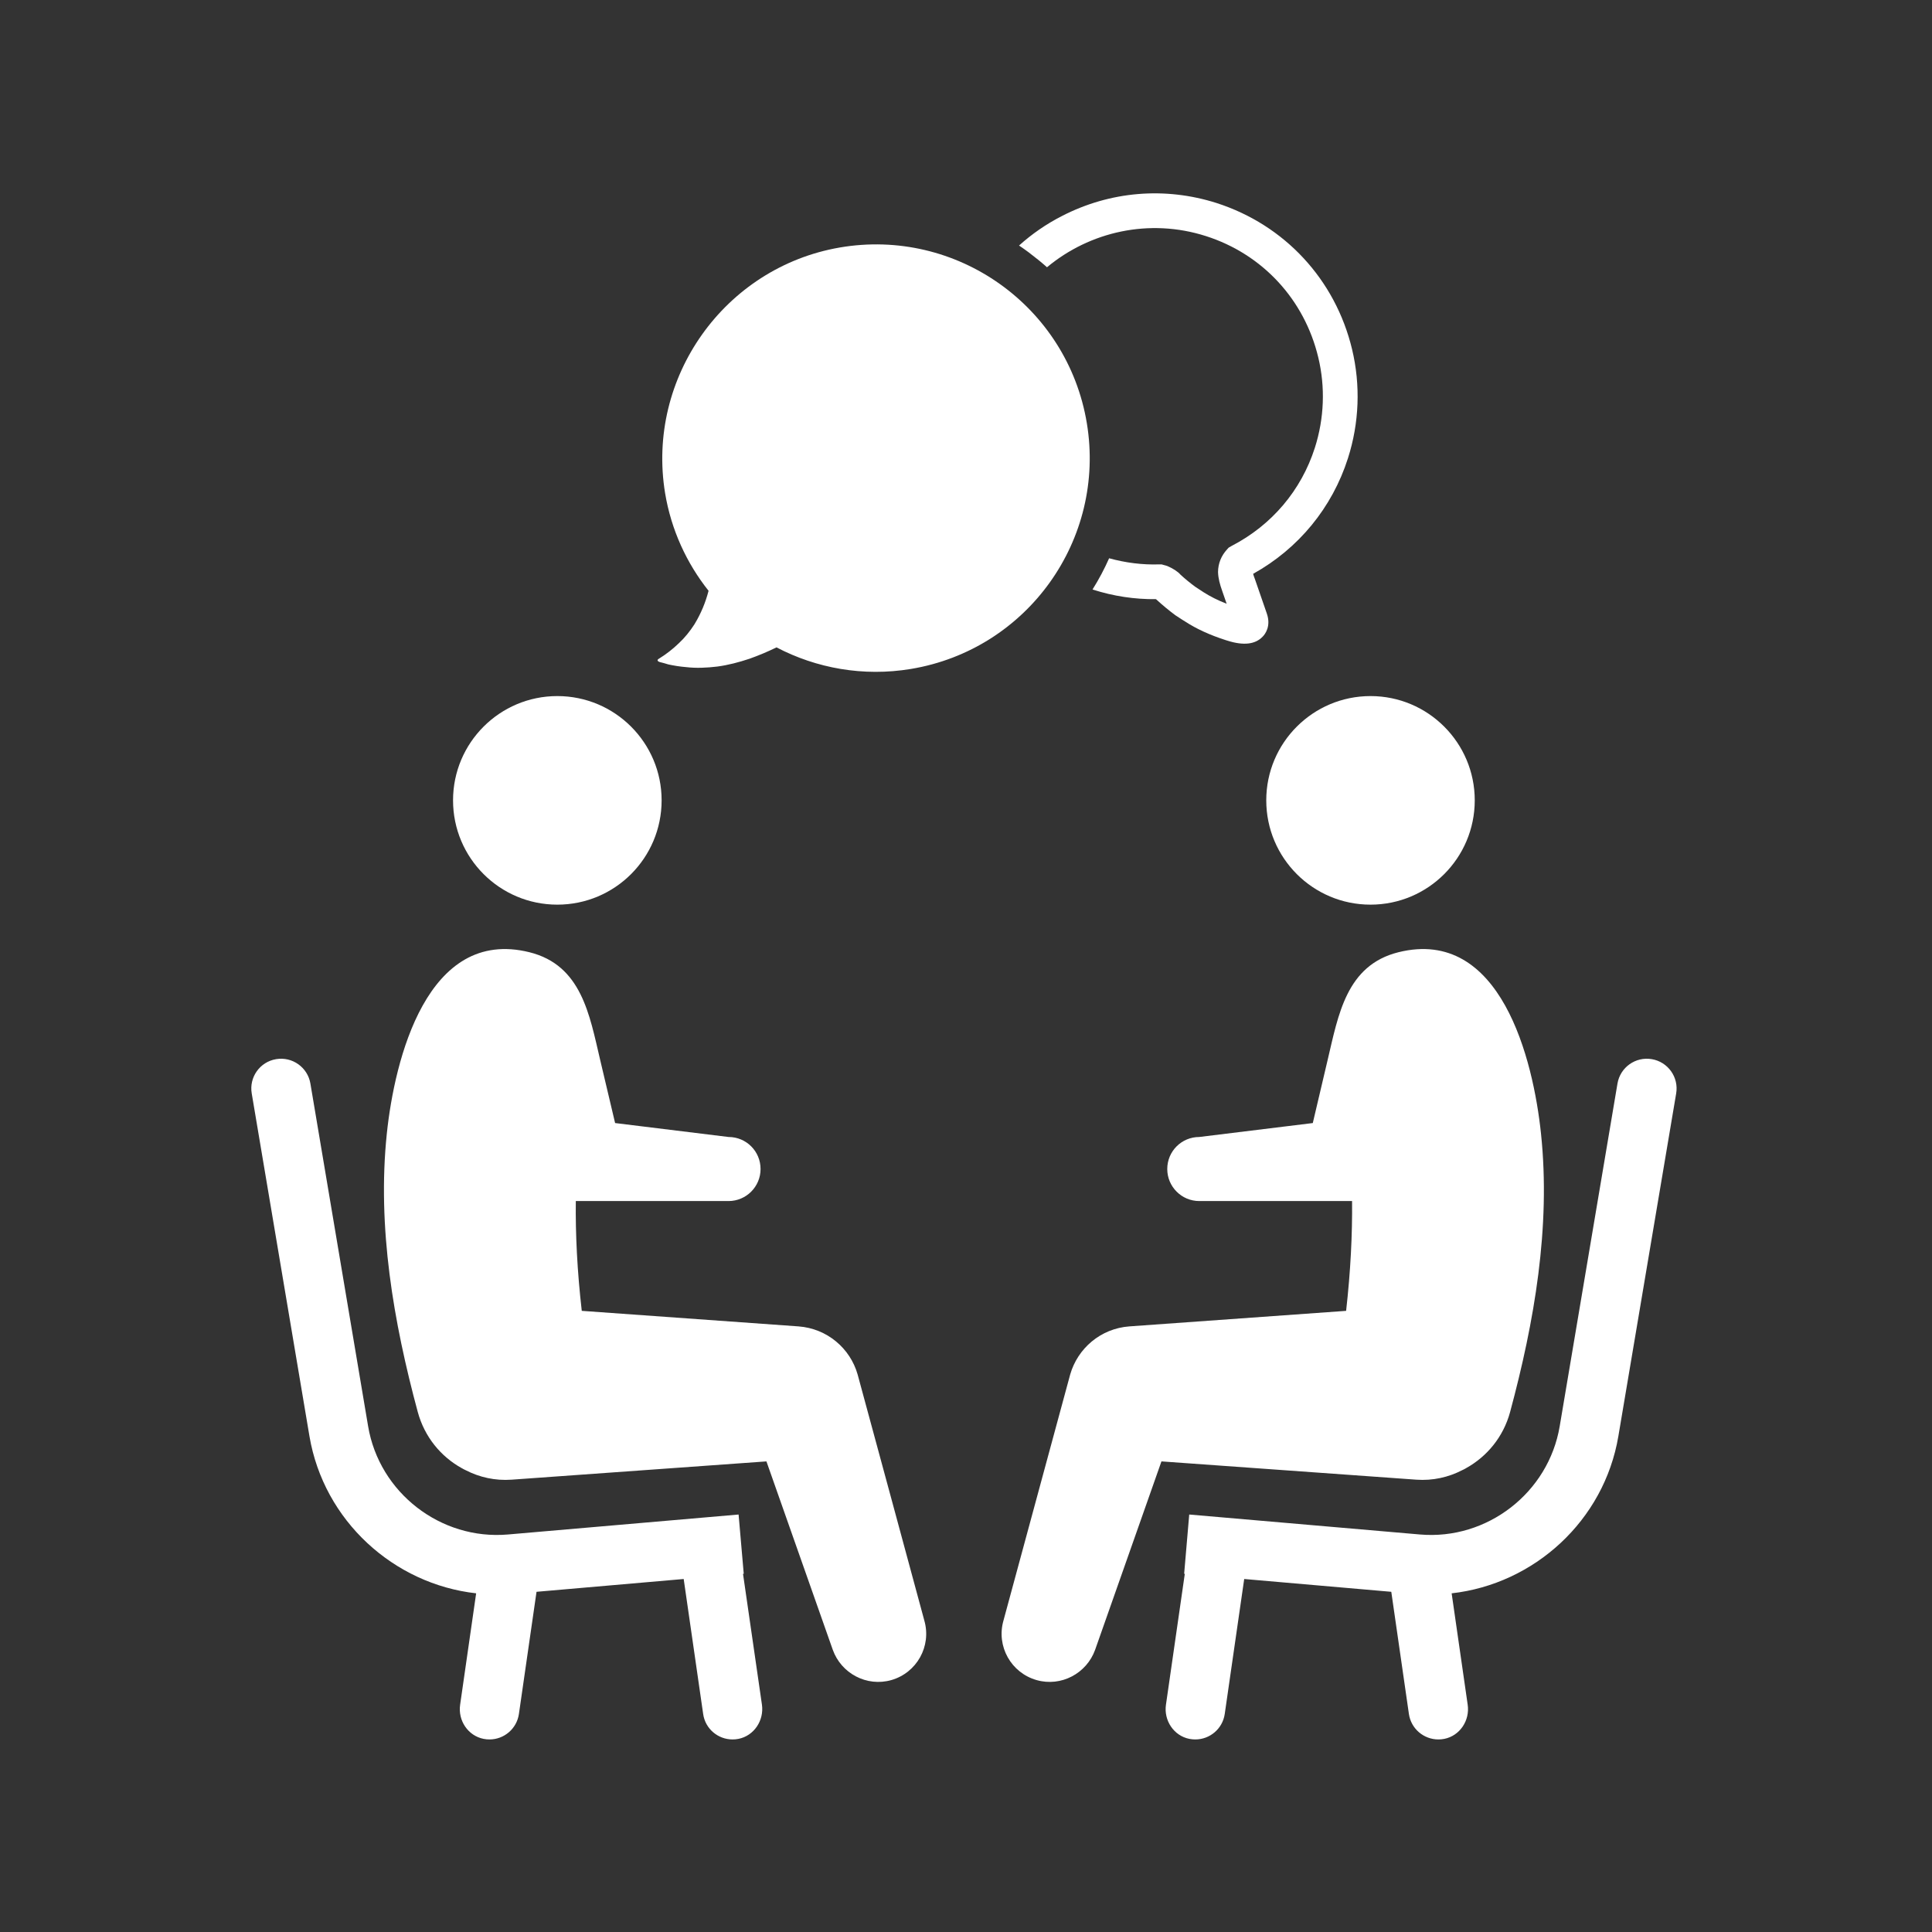 <svg xmlns="http://www.w3.org/2000/svg" xmlns:xlink="http://www.w3.org/1999/xlink" width="125" zoomAndPan="magnify" viewBox="0 0 93.75 93.75" height="125" preserveAspectRatio="xMidYMid meet" version="1.0"><rect x="0" y="0" width="93.75" height="93.75" fill="#333333" stroke="none"/><defs><clipPath id="7d83603715"><path d="M 12.031 51 L 37 51 L 37 84.613 L 12.031 84.613 Z M 12.031 51 " clip-rule="nonzero"/></clipPath><clipPath id="a836a3d768"><path d="M 56 51 L 81.598 51 L 81.598 84.613 L 56 84.613 Z M 56 51 " clip-rule="nonzero"/></clipPath><clipPath id="4e1491e253"><path d="M 49 9.066 L 66 9.066 L 66 32 L 49 32 Z M 49 9.066 " clip-rule="nonzero"/></clipPath></defs><g clip-path="url(#7d83603715)"><path fill="#ffffff" d="M 36.055 76.371 L 36.09 76.367 L 35.84 73.492 L 24.645 74.461 C 21.383 74.742 18.406 72.434 17.863 69.211 L 15.062 52.578 C 14.93 51.793 14.184 51.262 13.398 51.395 C 12.609 51.527 12.082 52.273 12.215 53.059 L 15.016 69.691 C 15.711 73.793 19.102 76.867 23.105 77.316 L 22.328 82.719 C 22.215 83.484 22.707 84.23 23.469 84.379 C 23.562 84.398 23.66 84.406 23.754 84.406 C 24.457 84.406 25.074 83.891 25.18 83.172 L 26.035 77.242 L 33.176 76.621 L 34.121 83.172 C 34.223 83.891 34.84 84.406 35.547 84.406 C 35.641 84.406 35.734 84.398 35.832 84.379 C 36.59 84.23 37.082 83.484 36.973 82.719 L 36.055 76.371 " fill-opacity="1" fill-rule="nonzero"/></g><path fill="#ffffff" d="M 27.043 43.898 C 29.84 43.898 32.105 41.633 32.105 38.836 C 32.105 36.043 29.84 33.777 27.043 33.777 C 24.25 33.777 21.984 36.043 21.984 38.836 C 21.984 41.633 24.25 43.898 27.043 43.898 " fill-opacity="1" fill-rule="nonzero"/><path fill="#ffffff" d="M 41.617 66.699 C 41.258 65.43 40.137 64.465 38.746 64.363 L 28.23 63.609 C 28.008 61.672 27.922 59.887 27.941 58.281 L 35.352 58.281 C 36.211 58.281 36.906 57.582 36.906 56.727 C 36.906 55.863 36.211 55.172 35.352 55.172 L 29.848 54.496 C 29.605 53.48 29.363 52.461 29.125 51.441 C 28.609 49.254 28.223 46.836 25.691 46.207 C 20.719 44.973 19.145 51.422 18.77 55.012 C 18.297 59.543 19.094 64.152 20.273 68.52 C 20.602 69.727 21.391 70.68 22.406 71.242 C 22.414 71.246 22.422 71.254 22.43 71.254 C 22.484 71.289 22.539 71.312 22.594 71.34 C 23.262 71.684 24.023 71.859 24.828 71.801 L 37.191 70.914 L 40.41 80.055 C 40.82 81.203 42.055 81.863 43.246 81.527 C 44.484 81.176 45.207 79.887 44.855 78.645 C 44.855 78.645 41.703 66.996 41.617 66.699 " fill-opacity="1" fill-rule="nonzero"/><g clip-path="url(#a836a3d768)"><path fill="#ffffff" d="M 80.152 51.395 C 79.363 51.262 78.621 51.793 78.488 52.578 L 75.684 69.211 C 75.141 72.434 72.164 74.742 68.906 74.461 L 57.707 73.492 L 57.461 76.367 L 57.492 76.371 L 56.578 82.719 C 56.465 83.484 56.957 84.23 57.715 84.379 C 57.812 84.398 57.91 84.406 58.004 84.406 C 58.707 84.406 59.324 83.891 59.43 83.172 L 60.375 76.621 L 67.512 77.242 L 68.367 83.172 C 68.473 83.891 69.09 84.406 69.797 84.406 C 69.891 84.406 69.984 84.398 70.082 84.379 C 70.84 84.23 71.332 83.484 71.219 82.719 L 70.441 77.316 C 74.445 76.867 77.84 73.793 78.531 69.691 L 81.336 53.059 C 81.469 52.273 80.938 51.527 80.152 51.395 " fill-opacity="1" fill-rule="nonzero"/></g><path fill="#ffffff" d="M 61.445 38.836 C 61.445 41.633 63.711 43.898 66.504 43.898 C 69.297 43.898 71.562 41.633 71.562 38.836 C 71.562 36.043 69.297 33.777 66.504 33.777 C 63.711 33.777 61.445 36.043 61.445 38.836 " fill-opacity="1" fill-rule="nonzero"/><path fill="#ffffff" d="M 70.953 71.34 C 71.012 71.312 71.066 71.289 71.121 71.254 C 71.129 71.254 71.133 71.246 71.141 71.242 C 72.156 70.68 72.949 69.727 73.277 68.52 C 74.453 64.152 75.254 59.543 74.777 55.012 C 74.402 51.422 72.828 44.973 67.859 46.207 C 65.328 46.836 64.941 49.254 64.422 51.441 C 64.184 52.461 63.945 53.48 63.703 54.496 L 58.195 55.172 C 57.336 55.172 56.641 55.863 56.641 56.727 C 56.641 57.582 57.336 58.281 58.195 58.281 L 65.609 58.281 C 65.625 59.887 65.539 61.672 65.32 63.609 L 54.801 64.363 C 53.41 64.465 52.293 65.43 51.93 66.699 C 51.848 66.996 48.691 78.645 48.691 78.645 C 48.34 79.887 49.062 81.176 50.305 81.527 C 51.492 81.863 52.73 81.203 53.141 80.055 L 56.359 70.914 L 68.723 71.801 C 69.523 71.859 70.289 71.684 70.953 71.34 " fill-opacity="1" fill-rule="nonzero"/><path fill="#ffffff" d="M 32.012 32.125 C 32.152 32.156 32.285 32.199 32.434 32.242 C 32.711 32.301 32.992 32.348 33.289 32.371 C 33.773 32.43 34.297 32.406 34.809 32.344 C 35.34 32.273 35.855 32.137 36.371 31.965 C 36.82 31.805 37.258 31.621 37.68 31.414 C 39.613 32.426 41.887 32.844 44.199 32.461 C 49.852 31.523 53.676 26.184 52.738 20.531 C 51.797 14.867 46.418 11.031 40.738 12.012 C 35.16 12.98 31.355 18.32 32.273 23.926 C 32.57 25.719 33.324 27.336 34.383 28.668 C 34.238 29.23 34.016 29.773 33.691 30.305 C 33.484 30.625 33.234 30.941 32.934 31.219 C 32.648 31.496 32.316 31.754 31.965 31.969 C 31.852 32.035 31.93 32.102 32.012 32.125 " fill-opacity="1" fill-rule="nonzero"/><g clip-path="url(#4e1491e253)"><path fill="#ffffff" d="M 49.988 12.301 C 50.273 12.516 50.543 12.734 50.805 12.969 C 52.879 11.242 55.766 10.574 58.52 11.457 C 61.258 12.332 63.297 14.531 63.969 17.344 C 64.316 18.785 64.258 20.301 63.805 21.723 C 63.145 23.793 61.711 25.484 59.77 26.488 L 59.621 26.574 L 59.543 26.66 C 59.266 26.961 59.109 27.336 59.105 27.754 C 59.113 28.07 59.199 28.367 59.301 28.656 L 59.523 29.297 C 59.098 29.133 58.73 28.945 58.422 28.75 L 58.262 28.645 C 58.156 28.578 58.086 28.535 58.02 28.488 C 57.762 28.301 57.52 28.102 57.285 27.887 C 57.145 27.727 56.914 27.582 56.641 27.465 L 56.367 27.387 L 56.25 27.387 C 55.434 27.414 54.617 27.309 53.82 27.09 C 53.59 27.609 53.324 28.113 53.016 28.602 C 53.02 28.605 53.027 28.605 53.027 28.609 C 54.027 28.93 55.062 29.086 56.098 29.074 C 56.098 29.078 56.098 29.078 56.098 29.078 C 56.418 29.371 56.715 29.617 57.035 29.855 C 57.152 29.934 57.258 30 57.359 30.066 L 57.504 30.156 C 58.047 30.512 58.711 30.816 59.477 31.062 L 59.555 31.086 C 60.344 31.336 60.906 31.27 61.266 30.898 C 61.395 30.77 61.684 30.383 61.473 29.773 L 60.895 28.102 C 60.852 27.992 60.824 27.91 60.809 27.844 C 63.012 26.621 64.645 24.633 65.41 22.234 C 65.957 20.523 66.027 18.695 65.609 16.949 C 64.797 13.562 62.336 10.914 59.035 9.852 C 56.531 9.055 53.867 9.277 51.527 10.484 C 50.762 10.875 50.066 11.359 49.449 11.914 C 49.605 12.02 49.762 12.129 49.918 12.246 L 49.988 12.301 " fill-opacity="1" fill-rule="nonzero"/></g></svg>